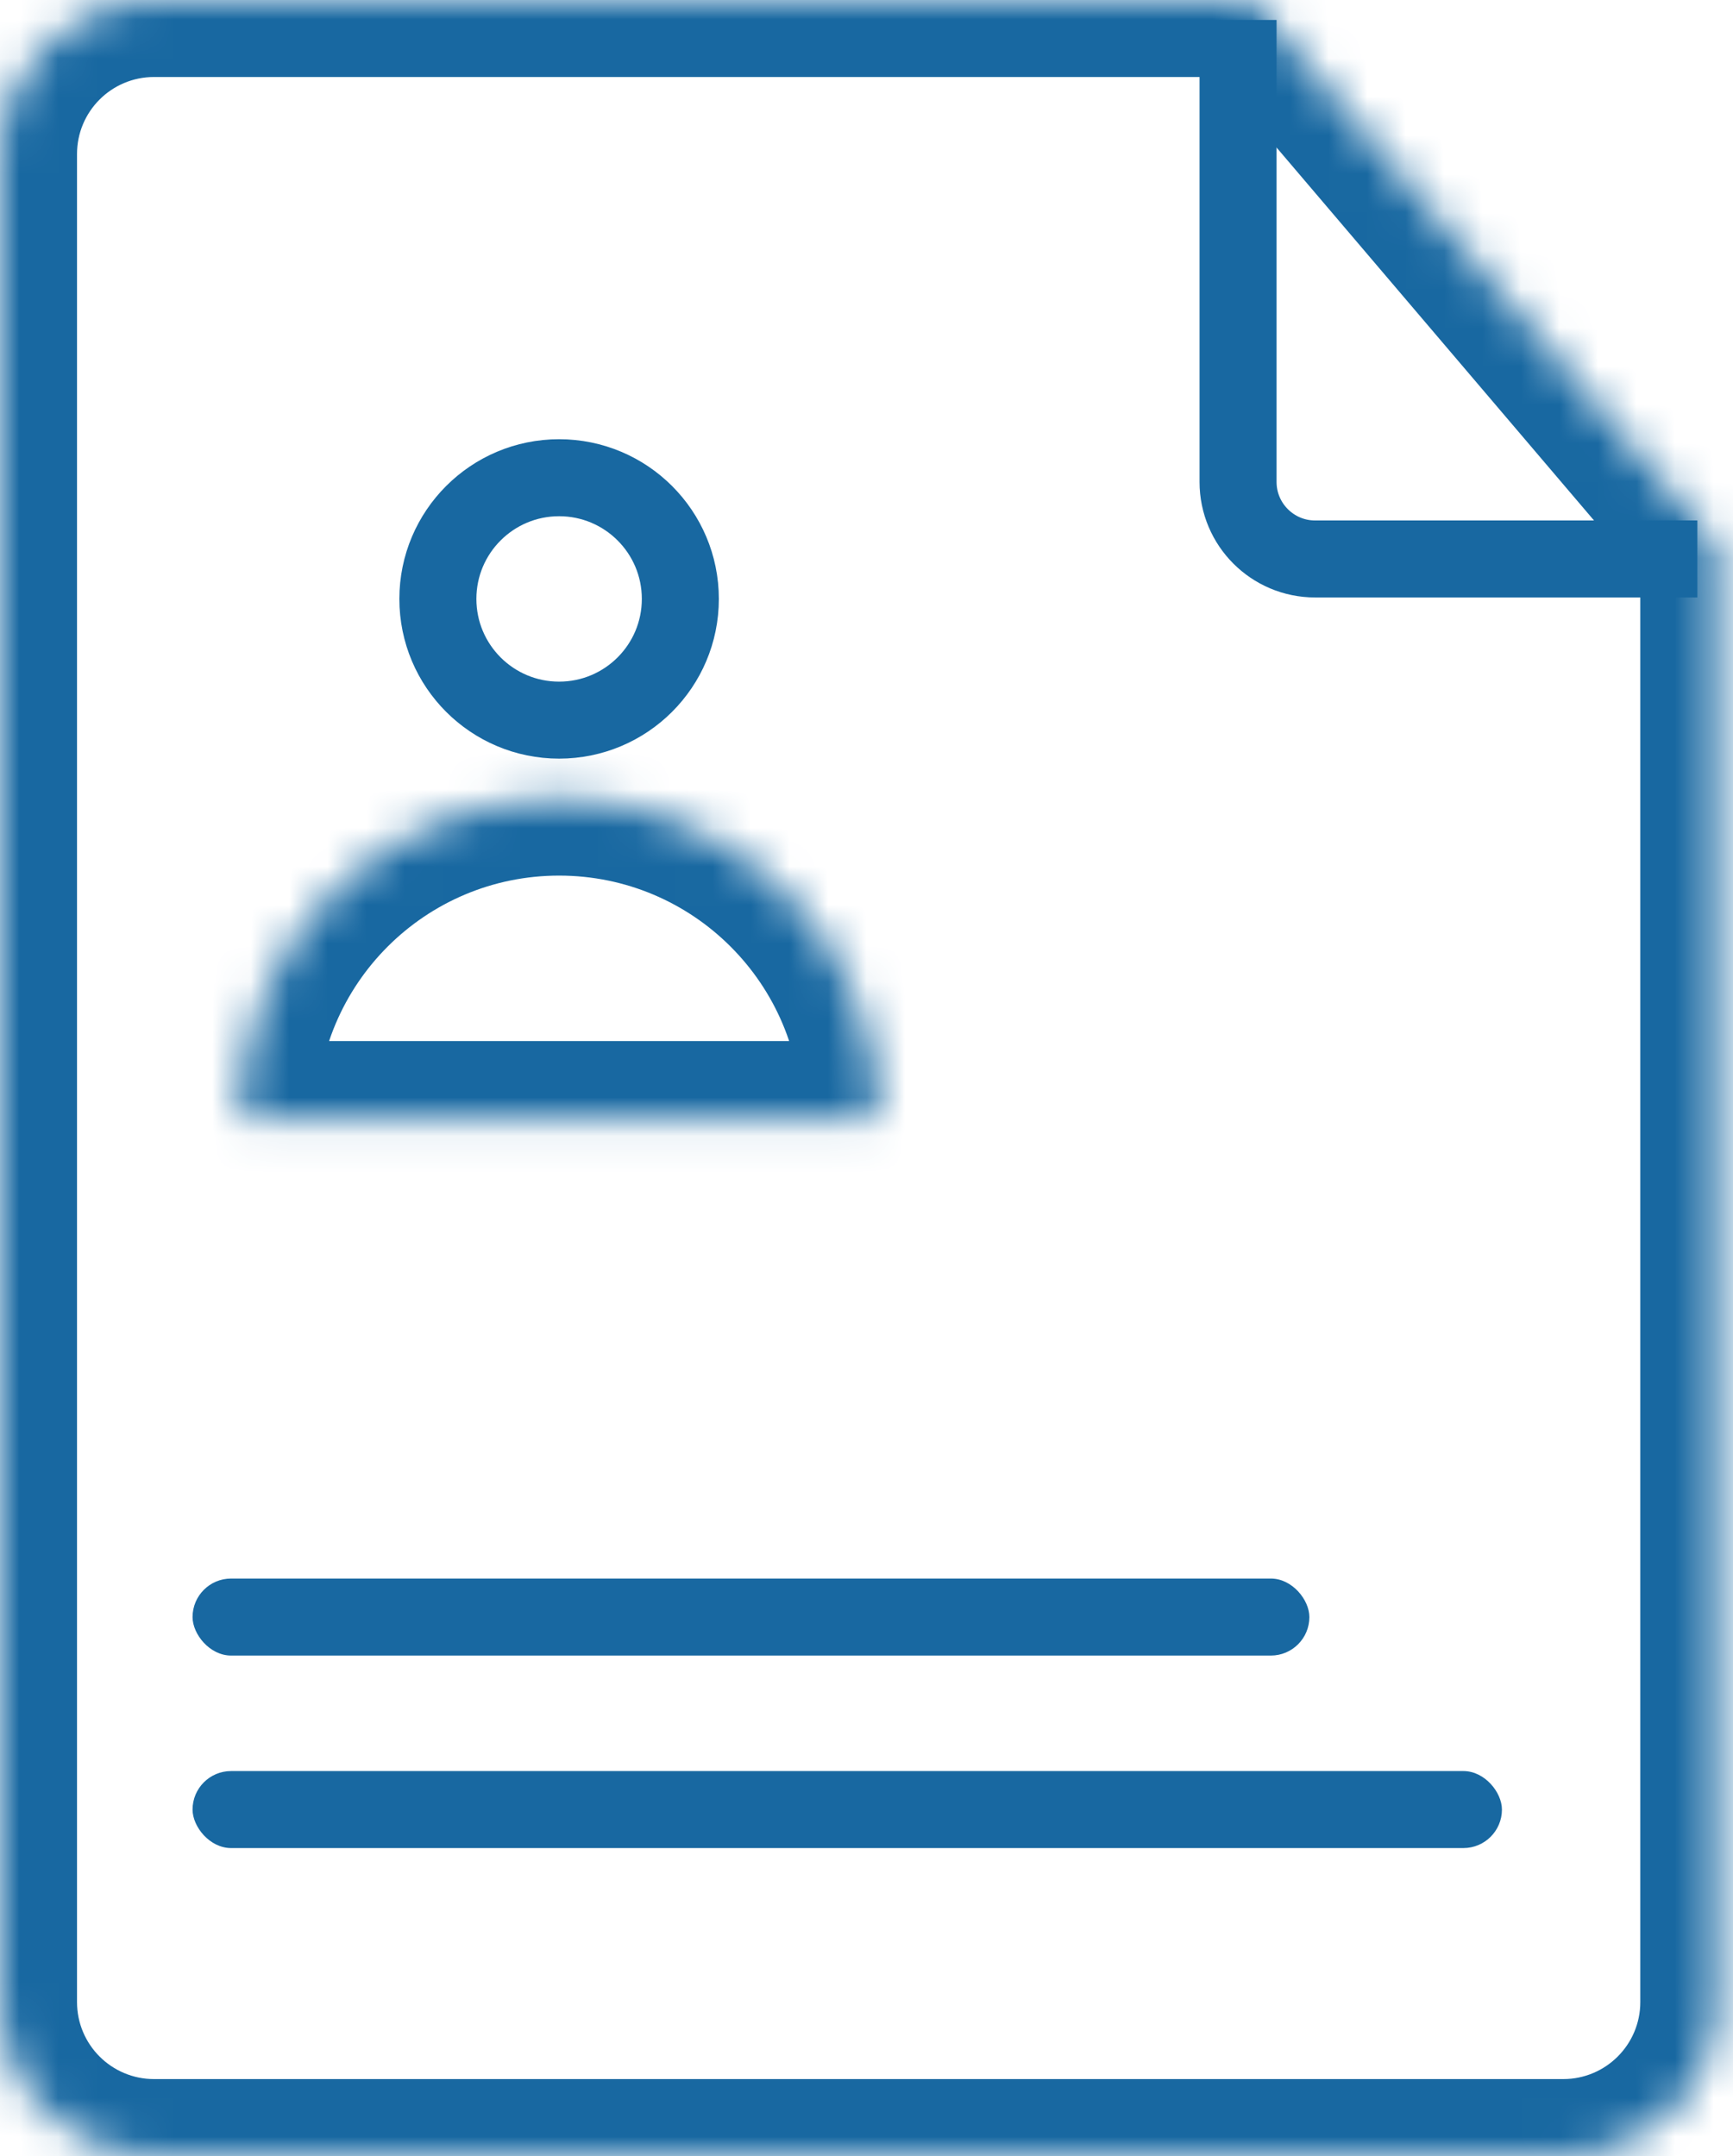 <svg width="45" height="56" viewBox="0 0 45 56" fill="none" xmlns="http://www.w3.org/2000/svg">
<mask id="path-1-inside-1_8152_7724" fill="white">
<path fill-rule="evenodd" clip-rule="evenodd" d="M44.593 14.193L32.513 0H4C1.791 0 0 1.791 0 4V52C0 54.209 1.791 56 4 56H40.593C42.802 56 44.593 54.209 44.593 52V14.193Z"/>
</mask>
<path d="M44.593 14.193H46.593V13.457L46.116 12.897L44.593 14.193ZM32.513 0L34.036 -1.296L33.438 -2H32.513V0ZM46.116 12.897L34.036 -1.296L30.99 1.296L43.069 15.49L46.116 12.897ZM4 2H32.513V-2H4V2ZM2 4C2 2.895 2.895 2 4 2V-2C0.686 -2 -2 0.686 -2 4H2ZM2 52V4H-2V52H2ZM4 54C2.895 54 2 53.105 2 52H-2C-2 55.314 0.686 58 4 58V54ZM40.593 54H4V58H40.593V54ZM42.593 52C42.593 53.105 41.697 54 40.593 54V58C43.906 58 46.593 55.314 46.593 52H42.593ZM42.593 14.193V52H46.593V14.193H42.593Z" fill="#1868A1" mask="url(#path-1-inside-1_8152_7724)"/>
<path d="M32.148 0.518V12.518C32.148 13.622 33.044 14.518 34.148 14.518H44.074" stroke="#1868A1" stroke-width="2"/>
<rect x="5" y="41" width="29" height="2" rx="1" fill="#1868A1"/>
<rect x="5" y="46" width="34" height="2" rx="1" fill="#1868A1"/>
<circle cx="14.518" cy="15.556" r="3.148" stroke="#1868A1" stroke-width="2"/>
<mask id="path-7-inside-2_8152_7724" fill="white">
<path fill-rule="evenodd" clip-rule="evenodd" d="M22.815 29.039C22.815 29.039 22.815 29.039 22.815 29.038C22.815 24.457 19.1 20.742 14.518 20.742C9.937 20.742 6.222 24.457 6.222 29.038C6.222 29.039 6.222 29.039 6.222 29.039H22.815Z"/>
</mask>
<path d="M22.815 29.039V31.039H24.815V29.039H22.815ZM6.222 29.039H4.222V31.039H6.222V29.039ZM20.815 29.038V29.038C20.815 29.038 20.815 29.038 20.815 29.038C20.815 29.038 20.815 29.038 20.815 29.038C20.815 29.038 20.815 29.038 20.815 29.038V29.038V29.038V29.038C20.815 29.038 20.815 29.038 20.815 29.038C20.815 29.038 20.815 29.038 20.815 29.038C20.815 29.038 20.815 29.038 20.815 29.038V29.038V29.038C20.815 29.038 20.815 29.038 20.815 29.038C20.815 29.038 20.815 29.038 20.815 29.038C20.815 29.038 20.815 29.038 20.815 29.038V29.038V29.038C20.815 29.038 20.815 29.038 20.815 29.038C20.815 29.038 20.815 29.038 20.815 29.038C20.815 29.038 20.815 29.038 20.815 29.038C20.815 29.038 20.815 29.038 20.815 29.038V29.038V29.038C20.815 29.038 20.815 29.038 20.815 29.038C20.815 29.038 20.815 29.038 20.815 29.038C20.815 29.038 20.815 29.038 20.815 29.038V29.038V29.038C20.815 29.038 20.815 29.038 20.815 29.038C20.815 29.038 20.815 29.038 20.815 29.038C20.815 29.038 20.815 29.038 20.815 29.038C20.815 29.038 20.815 29.038 20.815 29.038V29.038V29.038C20.815 29.038 20.815 29.038 20.815 29.038C20.815 29.038 20.815 29.038 20.815 29.038C20.815 29.038 20.815 29.038 20.815 29.038V29.038V29.038C20.815 29.038 20.815 29.038 20.815 29.038C20.815 29.038 20.815 29.038 20.815 29.038C20.815 29.038 20.815 29.038 20.815 29.038V29.038V29.038V29.038C20.815 29.038 20.815 29.038 20.815 29.038C20.815 29.038 20.815 29.038 20.815 29.038C20.815 29.038 20.815 29.038 20.815 29.038V29.038V29.038C20.815 29.038 20.815 29.038 20.815 29.038C20.815 29.038 20.815 29.038 20.815 29.038C20.815 29.038 20.815 29.038 20.815 29.038V29.038V29.038C20.815 29.038 20.815 29.038 20.815 29.038C20.815 29.038 20.815 29.038 20.815 29.038C20.815 29.038 20.815 29.038 20.815 29.038C20.815 29.038 20.815 29.038 20.815 29.039V29.039V29.039C20.815 29.039 20.815 29.039 20.815 29.039C20.815 29.039 20.815 29.039 20.815 29.039C20.815 29.039 20.815 29.039 20.815 29.039V29.039V29.039C20.815 29.039 20.815 29.039 20.815 29.039C20.815 29.039 20.815 29.039 20.815 29.039C20.815 29.039 20.815 29.039 20.815 29.039V29.039V29.039V29.039C20.815 29.039 20.815 29.039 20.815 29.039C20.815 29.039 20.815 29.039 20.815 29.039C20.815 29.039 20.815 29.039 20.815 29.039V29.039V29.039C20.815 29.039 20.815 29.039 20.815 29.039C20.815 29.039 20.815 29.039 20.815 29.039C20.815 29.039 20.815 29.039 20.815 29.039V29.039V29.039C20.815 29.039 20.815 29.039 20.815 29.039C20.815 29.039 20.815 29.039 20.815 29.039C20.815 29.039 20.815 29.039 20.815 29.039C20.815 29.039 20.815 29.039 20.815 29.039V29.039V29.039C20.815 29.039 20.815 29.039 20.815 29.039C20.815 29.039 20.815 29.039 20.815 29.039C20.815 29.039 20.815 29.039 20.815 29.039V29.039V29.039C20.815 29.039 20.815 29.039 20.815 29.039C20.815 29.039 20.815 29.039 20.815 29.039C20.815 29.039 20.815 29.039 20.815 29.039V29.039V29.039V29.039C20.815 29.039 20.815 29.039 20.815 29.039C20.815 29.039 20.815 29.039 20.815 29.039C20.815 29.039 20.815 29.039 20.815 29.039V29.039V29.039C20.815 29.039 20.815 29.039 20.815 29.039C20.815 29.039 20.815 29.039 20.815 29.039C20.815 29.039 20.815 29.039 20.815 29.039V29.039V29.039C20.815 29.039 20.815 29.039 20.815 29.039C20.815 29.039 20.815 29.039 20.815 29.039C20.815 29.039 20.815 29.039 20.815 29.039C20.815 29.039 20.815 29.039 20.815 29.039V29.039V29.039C20.815 29.039 20.815 29.039 20.815 29.039C20.815 29.039 20.815 29.039 20.815 29.039C20.815 29.039 20.815 29.039 20.815 29.039V29.039V29.039C20.815 29.039 20.815 29.039 20.815 29.039C20.815 29.039 20.815 29.039 20.815 29.039C20.815 29.039 20.815 29.039 20.815 29.039V29.039V29.039V29.039C20.815 29.039 20.815 29.039 20.815 29.039C20.815 29.039 20.815 29.039 20.815 29.039C20.815 29.039 20.815 29.039 20.815 29.039V29.039V29.039C20.815 29.039 20.815 29.039 20.815 29.039C20.815 29.039 20.815 29.039 20.815 29.039C20.815 29.039 20.815 29.039 20.815 29.039V29.039V29.039C20.815 29.039 20.815 29.039 20.815 29.039C20.815 29.039 20.815 29.039 20.815 29.039C20.815 29.039 20.815 29.039 20.815 29.039C20.815 29.039 20.815 29.039 20.815 29.039V29.039V29.039C20.815 29.039 20.815 29.039 20.815 29.039C20.815 29.039 20.815 29.039 20.815 29.039C20.815 29.039 20.815 29.039 20.815 29.039V29.039V29.039C20.815 29.039 20.815 29.039 20.815 29.039C20.815 29.039 20.815 29.039 20.815 29.039C20.815 29.039 20.815 29.039 20.815 29.039V29.039V29.039C20.815 29.039 20.815 29.039 20.815 29.039C20.815 29.039 20.815 29.039 20.815 29.039C20.815 29.039 20.815 29.039 20.815 29.039C20.815 29.039 20.815 29.039 20.815 29.039V29.039V29.039C20.815 29.039 20.815 29.039 20.815 29.039C20.815 29.039 20.815 29.039 20.815 29.039C20.815 29.039 20.815 29.039 20.815 29.039V29.039V29.039C20.815 29.039 20.815 29.039 20.815 29.039C20.815 29.039 20.815 29.039 20.815 29.039C20.815 29.039 20.815 29.039 20.815 29.039V29.039V29.039V29.039C20.815 29.039 20.815 29.039 20.815 29.039C20.815 29.039 20.815 29.039 20.815 29.039C20.815 29.039 20.815 29.039 20.815 29.039V29.039V29.039C20.815 29.039 20.815 29.039 20.815 29.039C20.815 29.039 20.815 29.039 20.815 29.039C20.815 29.039 20.815 29.039 20.815 29.039V29.039V29.039C20.815 29.039 20.815 29.039 20.815 29.039C20.815 29.039 20.815 29.039 20.815 29.039C20.815 29.039 20.815 29.039 20.815 29.039C20.815 29.039 20.815 29.039 20.815 29.039V29.039V29.039C20.815 29.039 20.815 29.039 20.815 29.039C20.815 29.039 20.815 29.039 20.815 29.039C20.815 29.039 20.815 29.039 20.815 29.039V29.039V29.039C20.815 29.039 20.815 29.039 20.815 29.039C20.815 29.039 20.815 29.039 20.815 29.039C20.815 29.039 20.815 29.039 20.815 29.039V29.039V29.039C20.815 29.039 20.815 29.039 20.815 29.039C20.815 29.039 20.815 29.039 20.815 29.039C20.815 29.039 20.815 29.039 20.815 29.039C20.815 29.039 20.815 29.039 20.815 29.039V29.039V29.039C20.815 29.039 20.815 29.039 20.815 29.039C20.815 29.039 20.815 29.039 20.815 29.039C20.815 29.039 20.815 29.039 20.815 29.039V29.039V29.039C20.815 29.039 20.815 29.039 20.815 29.039C20.815 29.039 20.815 29.039 20.815 29.039C20.815 29.039 20.815 29.039 20.815 29.039V29.039V29.039C20.815 29.039 20.815 29.039 20.815 29.039C20.815 29.039 20.815 29.039 20.815 29.039C20.815 29.039 20.815 29.039 20.815 29.039C20.815 29.039 20.815 29.039 20.815 29.039V29.039V29.039C20.815 29.039 20.815 29.039 20.815 29.039C20.815 29.039 20.815 29.039 20.815 29.039C20.815 29.039 20.815 29.039 20.815 29.039V29.039V29.039C20.815 29.039 20.815 29.039 20.815 29.039C20.815 29.039 20.815 29.039 20.815 29.039C20.815 29.039 20.815 29.039 20.815 29.039V29.039V29.039V29.039C20.815 29.039 20.815 29.039 20.815 29.039C20.815 29.039 20.815 29.039 20.815 29.039C20.815 29.039 20.815 29.039 20.815 29.039V29.039V29.039C20.815 29.039 20.815 29.039 20.815 29.039C20.815 29.039 20.815 29.039 20.815 29.039C20.815 29.039 20.815 29.039 20.815 29.039V29.039V29.039C20.815 29.039 20.815 29.039 20.815 29.039C20.815 29.039 20.815 29.039 20.815 29.039C20.815 29.039 20.815 29.039 20.815 29.039C20.815 29.039 20.815 29.039 20.815 29.039V29.039V29.039C20.815 29.039 20.815 29.039 20.815 29.039C20.815 29.039 20.815 29.039 20.815 29.039C20.815 29.039 20.815 29.039 20.815 29.039V29.039V29.039C20.815 29.039 20.815 29.039 20.815 29.039C20.815 29.039 20.815 29.039 20.815 29.039C20.815 29.039 20.815 29.039 20.815 29.039V29.039V29.039C20.815 29.039 20.815 29.039 20.815 29.039C20.815 29.039 20.815 29.039 20.815 29.039C20.815 29.039 20.815 29.039 20.815 29.039C20.815 29.039 20.815 29.039 20.815 29.039V29.039V29.039C20.815 29.039 20.815 29.039 20.815 29.039C20.815 29.039 20.815 29.039 20.815 29.039C20.815 29.039 20.815 29.039 20.815 29.039V29.039V29.039C20.815 29.039 20.815 29.039 20.815 29.039C20.815 29.039 20.815 29.039 20.815 29.039C20.815 29.039 20.815 29.039 20.815 29.039V29.039V29.039C20.815 29.039 20.815 29.039 20.815 29.039C20.815 29.039 20.815 29.039 20.815 29.039C20.815 29.039 20.815 29.039 20.815 29.039C20.815 29.039 20.815 29.039 20.815 29.039V29.039V29.039C20.815 29.039 20.815 29.039 20.815 29.039C20.815 29.039 20.815 29.039 20.815 29.039C20.815 29.039 20.815 29.039 20.815 29.039V29.039V29.039C20.815 29.039 20.815 29.039 20.815 29.039C20.815 29.039 20.815 29.039 20.815 29.039C20.815 29.039 20.815 29.039 20.815 29.039V29.039V29.039V29.039C20.815 29.039 20.815 29.039 20.815 29.039C20.815 29.039 20.815 29.039 20.815 29.039C20.815 29.039 20.815 29.039 20.815 29.039V29.039V29.039C20.815 29.039 20.815 29.039 20.815 29.039C20.815 29.039 20.815 29.039 20.815 29.039C20.815 29.039 20.815 29.039 20.815 29.039V29.039V29.039C20.815 29.039 20.815 29.039 20.815 29.039C20.815 29.039 20.815 29.039 20.815 29.039C20.815 29.039 20.815 29.039 20.815 29.039C20.815 29.039 20.815 29.039 20.815 29.039V29.039V29.039C20.815 29.039 20.815 29.039 20.815 29.039C20.815 29.039 20.815 29.039 20.815 29.039C20.815 29.039 20.815 29.039 20.815 29.039V29.039V29.039C20.815 29.039 20.815 29.039 20.815 29.039C20.815 29.039 20.815 29.039 20.815 29.039C20.815 29.039 20.815 29.039 20.815 29.039V29.039V29.039C20.815 29.039 20.815 29.039 20.815 29.039C20.815 29.039 20.815 29.039 20.815 29.039C20.815 29.039 20.815 29.039 20.815 29.039C20.815 29.039 20.815 29.039 20.815 29.039V29.039V29.039C20.815 29.039 20.815 29.039 20.815 29.039C20.815 29.039 20.815 29.039 20.815 29.039C20.815 29.039 20.815 29.039 20.815 29.039V29.039V29.039C20.815 29.039 20.815 29.039 20.815 29.039C20.815 29.039 20.815 29.039 20.815 29.039C20.815 29.039 20.815 29.039 20.815 29.039V29.039V29.039C20.815 29.039 20.815 29.039 20.815 29.039C20.815 29.039 20.815 29.039 20.815 29.039C20.815 29.039 20.815 29.039 20.815 29.039C20.815 29.039 20.815 29.039 20.815 29.039V29.039V29.039C20.815 29.039 20.815 29.039 20.815 29.039C20.815 29.039 20.815 29.039 20.815 29.039C20.815 29.039 20.815 29.039 20.815 29.039V29.039V29.039C20.815 29.039 20.815 29.039 20.815 29.039C20.815 29.039 20.815 29.039 20.815 29.039C20.815 29.039 20.815 29.039 20.815 29.039V29.039V29.039V29.039C20.815 29.039 20.815 29.039 20.815 29.039C20.815 29.039 20.815 29.039 20.815 29.039C20.815 29.039 20.815 29.039 20.815 29.039V29.039V29.039C20.815 29.039 20.815 29.039 20.815 29.039C20.815 29.039 20.815 29.039 20.815 29.039C20.815 29.039 20.815 29.039 20.815 29.039V29.039V29.039C20.815 29.039 20.815 29.039 20.815 29.039C20.815 29.039 20.815 29.039 20.815 29.039C20.815 29.039 20.815 29.039 20.815 29.039C20.815 29.039 20.815 29.039 20.815 29.039V29.039V29.039C20.815 29.039 20.815 29.039 20.815 29.039C20.815 29.039 20.815 29.039 20.815 29.039C20.815 29.039 20.815 29.039 20.815 29.039V29.039V29.039C20.815 29.039 20.815 29.039 20.815 29.039C20.815 29.039 20.815 29.039 20.815 29.039C20.815 29.039 20.815 29.039 20.815 29.039V29.039V29.039C20.815 29.039 20.815 29.039 20.815 29.039C20.815 29.039 20.815 29.039 20.815 29.039C20.815 29.039 20.815 29.039 20.815 29.039C20.815 29.039 20.815 29.039 20.815 29.039V29.039V29.039C20.815 29.039 20.815 29.039 20.815 29.039C20.815 29.039 20.815 29.039 20.815 29.039C20.815 29.039 20.815 29.039 20.815 29.039V29.039V29.039C20.815 29.039 20.815 29.039 20.815 29.039C20.815 29.039 20.815 29.039 20.815 29.039C20.815 29.039 20.815 29.039 20.815 29.039V29.039V29.039V29.039C20.815 29.039 20.815 29.039 20.815 29.039C20.815 29.039 20.815 29.039 20.815 29.039C20.815 29.039 20.815 29.039 20.815 29.039V29.039V29.039C20.815 29.039 20.815 29.039 20.815 29.039C20.815 29.039 20.815 29.039 20.815 29.039C20.815 29.039 20.815 29.039 20.815 29.039V29.039V29.039C20.815 29.039 20.815 29.039 20.815 29.039C20.815 29.039 20.815 29.039 20.815 29.039C20.815 29.039 20.815 29.039 20.815 29.039C20.815 29.039 20.815 29.039 20.815 29.039V29.039V29.039C20.815 29.039 20.815 29.039 20.815 29.039C20.815 29.039 20.815 29.039 20.815 29.039C20.815 29.039 20.815 29.039 20.815 29.039V29.039V29.039C20.815 29.039 20.815 29.039 20.815 29.039C20.815 29.039 20.815 29.039 20.815 29.039C20.815 29.039 20.815 29.039 20.815 29.039V29.039V29.039V29.039C20.815 29.039 20.815 29.039 20.815 29.039C20.815 29.039 20.815 29.039 20.815 29.039C20.815 29.039 20.815 29.039 20.815 29.039V29.039V29.039C20.815 29.039 20.815 29.039 20.815 29.039C20.815 29.039 20.815 29.039 20.815 29.039C20.815 29.039 20.815 29.039 20.815 29.039V29.039V29.039C20.815 29.039 20.815 29.039 20.815 29.039C20.815 29.039 20.815 29.039 20.815 29.039C20.815 29.039 20.815 29.039 20.815 29.039C20.815 29.039 20.815 29.039 20.815 29.039V29.039V29.039C20.815 29.039 20.815 29.039 20.815 29.039C20.815 29.039 20.815 29.039 20.815 29.039C20.815 29.039 20.815 29.039 20.815 29.039V29.039V29.039C20.815 29.039 20.815 29.039 20.815 29.039C20.815 29.039 20.815 29.039 20.815 29.039C20.815 29.039 20.815 29.039 20.815 29.039V29.039V29.039V29.039C20.815 29.039 20.815 29.039 20.815 29.039C20.815 29.039 20.815 29.039 20.815 29.039C20.815 29.039 20.815 29.039 20.815 29.039V29.039V29.039C20.815 29.039 20.815 29.039 20.815 29.039C20.815 29.039 20.815 29.039 20.815 29.039C20.815 29.039 20.815 29.039 20.815 29.039V29.039V29.039C20.815 29.039 20.815 29.039 20.815 29.039C20.815 29.039 20.815 29.039 20.815 29.039C20.815 29.039 20.815 29.039 20.815 29.039C20.815 29.039 20.815 29.039 20.815 29.039V29.039V29.039C20.815 29.039 20.815 29.039 20.815 29.039C20.815 29.039 20.815 29.039 20.815 29.039C20.815 29.039 20.815 29.039 20.815 29.039V29.039V29.039C20.815 29.039 20.815 29.039 20.815 29.039C20.815 29.039 20.815 29.039 20.815 29.039C20.815 29.039 20.815 29.039 20.815 29.039V29.039V29.039V29.039C20.815 29.039 20.815 29.039 20.815 29.039C20.815 29.039 20.815 29.039 20.815 29.039C20.815 29.039 20.815 29.039 20.815 29.039V29.039V29.039C20.815 29.039 20.815 29.039 20.815 29.039C20.815 29.039 20.815 29.039 20.815 29.039C20.815 29.039 20.815 29.039 20.815 29.039V29.039V29.039C20.815 29.039 20.815 29.039 20.815 29.039C20.815 29.039 20.815 29.039 20.815 29.039C20.815 29.039 20.815 29.039 20.815 29.039C20.815 29.039 20.815 29.039 20.815 29.039V29.039V29.039C20.815 29.039 20.815 29.039 20.815 29.039C20.815 29.039 20.815 29.039 20.815 29.039C20.815 29.039 20.815 29.039 20.815 29.039V29.039V29.039C20.815 29.039 20.815 29.039 20.815 29.039C20.815 29.039 20.815 29.039 20.815 29.039C20.815 29.039 20.815 29.039 20.815 29.039C20.815 29.039 20.815 29.039 20.815 29.039V29.039V29.039C20.815 29.039 20.815 29.039 20.815 29.039C20.815 29.039 20.815 29.039 20.815 29.039C20.815 29.039 20.815 29.039 20.815 29.039V29.039V29.039C20.815 29.039 20.815 29.039 20.815 29.039C20.815 29.039 20.815 29.039 20.815 29.039C20.815 29.039 20.815 29.039 20.815 29.039V29.039V29.039V29.039C20.815 29.039 20.815 29.039 20.815 29.039C20.815 29.039 20.815 29.039 20.815 29.039C20.815 29.039 20.815 29.039 20.815 29.039V29.039H24.815V29.039C24.815 29.039 24.815 29.039 24.815 29.039C24.815 29.039 24.815 29.039 24.815 29.039C24.815 29.039 24.815 29.039 24.815 29.039V29.039V29.039V29.039C24.815 29.039 24.815 29.039 24.815 29.039C24.815 29.039 24.815 29.039 24.815 29.039C24.815 29.039 24.815 29.039 24.815 29.039V29.039V29.039C24.815 29.039 24.815 29.039 24.815 29.039C24.815 29.039 24.815 29.039 24.815 29.039C24.815 29.039 24.815 29.039 24.815 29.039V29.039V29.039C24.815 29.039 24.815 29.039 24.815 29.039C24.815 29.039 24.815 29.039 24.815 29.039C24.815 29.039 24.815 29.039 24.815 29.039C24.815 29.039 24.815 29.039 24.815 29.039V29.039V29.039C24.815 29.039 24.815 29.039 24.815 29.039C24.815 29.039 24.815 29.039 24.815 29.039C24.815 29.039 24.815 29.039 24.815 29.039V29.039V29.039C24.815 29.039 24.815 29.039 24.815 29.039C24.815 29.039 24.815 29.039 24.815 29.039C24.815 29.039 24.815 29.039 24.815 29.039C24.815 29.039 24.815 29.039 24.815 29.039V29.039V29.039C24.815 29.039 24.815 29.039 24.815 29.039C24.815 29.039 24.815 29.039 24.815 29.039C24.815 29.039 24.815 29.039 24.815 29.039V29.039V29.039C24.815 29.039 24.815 29.039 24.815 29.039C24.815 29.039 24.815 29.039 24.815 29.039C24.815 29.039 24.815 29.039 24.815 29.039V29.039V29.039V29.039C24.815 29.039 24.815 29.039 24.815 29.039C24.815 29.039 24.815 29.039 24.815 29.039C24.815 29.039 24.815 29.039 24.815 29.039V29.039V29.039C24.815 29.039 24.815 29.039 24.815 29.039C24.815 29.039 24.815 29.039 24.815 29.039C24.815 29.039 24.815 29.039 24.815 29.039V29.039V29.039C24.815 29.039 24.815 29.039 24.815 29.039C24.815 29.039 24.815 29.039 24.815 29.039C24.815 29.039 24.815 29.039 24.815 29.039C24.815 29.039 24.815 29.039 24.815 29.039V29.039V29.039C24.815 29.039 24.815 29.039 24.815 29.039C24.815 29.039 24.815 29.039 24.815 29.039C24.815 29.039 24.815 29.039 24.815 29.039V29.039V29.039C24.815 29.039 24.815 29.039 24.815 29.039C24.815 29.039 24.815 29.039 24.815 29.039C24.815 29.039 24.815 29.039 24.815 29.039V29.039V29.039V29.039C24.815 29.039 24.815 29.039 24.815 29.039C24.815 29.039 24.815 29.039 24.815 29.039C24.815 29.039 24.815 29.039 24.815 29.039V29.039V29.039C24.815 29.039 24.815 29.039 24.815 29.039C24.815 29.039 24.815 29.039 24.815 29.039C24.815 29.039 24.815 29.039 24.815 29.039V29.039V29.039C24.815 29.039 24.815 29.039 24.815 29.039C24.815 29.039 24.815 29.039 24.815 29.039C24.815 29.039 24.815 29.039 24.815 29.039C24.815 29.039 24.815 29.039 24.815 29.039V29.039V29.039C24.815 29.039 24.815 29.039 24.815 29.039C24.815 29.039 24.815 29.039 24.815 29.039C24.815 29.039 24.815 29.039 24.815 29.039V29.039V29.039C24.815 29.039 24.815 29.039 24.815 29.039C24.815 29.039 24.815 29.039 24.815 29.039C24.815 29.039 24.815 29.039 24.815 29.039V29.039V29.039V29.039C24.815 29.039 24.815 29.039 24.815 29.039C24.815 29.039 24.815 29.039 24.815 29.039C24.815 29.039 24.815 29.039 24.815 29.039V29.039V29.039C24.815 29.039 24.815 29.039 24.815 29.039C24.815 29.039 24.815 29.039 24.815 29.039C24.815 29.039 24.815 29.039 24.815 29.039V29.039V29.039C24.815 29.039 24.815 29.039 24.815 29.039C24.815 29.039 24.815 29.039 24.815 29.039C24.815 29.039 24.815 29.039 24.815 29.039C24.815 29.039 24.815 29.039 24.815 29.039V29.039V29.039C24.815 29.039 24.815 29.039 24.815 29.039C24.815 29.039 24.815 29.039 24.815 29.039C24.815 29.039 24.815 29.039 24.815 29.039V29.039V29.039C24.815 29.039 24.815 29.039 24.815 29.039C24.815 29.039 24.815 29.039 24.815 29.039C24.815 29.039 24.815 29.039 24.815 29.039V29.039V29.039V29.039C24.815 29.039 24.815 29.039 24.815 29.039C24.815 29.039 24.815 29.039 24.815 29.039C24.815 29.039 24.815 29.039 24.815 29.039V29.039V29.039C24.815 29.039 24.815 29.039 24.815 29.039C24.815 29.039 24.815 29.039 24.815 29.039C24.815 29.039 24.815 29.039 24.815 29.039V29.039V29.039C24.815 29.039 24.815 29.039 24.815 29.039C24.815 29.039 24.815 29.039 24.815 29.039C24.815 29.039 24.815 29.039 24.815 29.039C24.815 29.039 24.815 29.039 24.815 29.039V29.039V29.039C24.815 29.039 24.815 29.039 24.815 29.039C24.815 29.039 24.815 29.039 24.815 29.039C24.815 29.039 24.815 29.039 24.815 29.039V29.039V29.039C24.815 29.039 24.815 29.039 24.815 29.039C24.815 29.039 24.815 29.039 24.815 29.039C24.815 29.039 24.815 29.039 24.815 29.039V29.039V29.039C24.815 29.039 24.815 29.039 24.815 29.039C24.815 29.039 24.815 29.039 24.815 29.039C24.815 29.039 24.815 29.039 24.815 29.039C24.815 29.039 24.815 29.039 24.815 29.039V29.039V29.039C24.815 29.039 24.815 29.039 24.815 29.039C24.815 29.039 24.815 29.039 24.815 29.039C24.815 29.039 24.815 29.039 24.815 29.039V29.039V29.039C24.815 29.039 24.815 29.039 24.815 29.039C24.815 29.039 24.815 29.039 24.815 29.039C24.815 29.039 24.815 29.039 24.815 29.039V29.039V29.039V29.039C24.815 29.039 24.815 29.039 24.815 29.039C24.815 29.039 24.815 29.039 24.815 29.039C24.815 29.039 24.815 29.039 24.815 29.039V29.039V29.039C24.815 29.039 24.815 29.039 24.815 29.039C24.815 29.039 24.815 29.039 24.815 29.039C24.815 29.039 24.815 29.039 24.815 29.039V29.039V29.039C24.815 29.039 24.815 29.039 24.815 29.039C24.815 29.039 24.815 29.039 24.815 29.039C24.815 29.039 24.815 29.039 24.815 29.039C24.815 29.039 24.815 29.039 24.815 29.039V29.039V29.039C24.815 29.039 24.815 29.039 24.815 29.039C24.815 29.039 24.815 29.039 24.815 29.039C24.815 29.039 24.815 29.039 24.815 29.039V29.039V29.039C24.815 29.039 24.815 29.039 24.815 29.039C24.815 29.039 24.815 29.039 24.815 29.039C24.815 29.039 24.815 29.039 24.815 29.039V29.039V29.039C24.815 29.039 24.815 29.039 24.815 29.039C24.815 29.039 24.815 29.039 24.815 29.039C24.815 29.039 24.815 29.039 24.815 29.039C24.815 29.039 24.815 29.039 24.815 29.039V29.039V29.039C24.815 29.039 24.815 29.039 24.815 29.039C24.815 29.039 24.815 29.039 24.815 29.039C24.815 29.039 24.815 29.039 24.815 29.039V29.039V29.039C24.815 29.039 24.815 29.039 24.815 29.039C24.815 29.039 24.815 29.039 24.815 29.039C24.815 29.039 24.815 29.039 24.815 29.039V29.039V29.039C24.815 29.039 24.815 29.039 24.815 29.039C24.815 29.039 24.815 29.039 24.815 29.039C24.815 29.039 24.815 29.039 24.815 29.039C24.815 29.039 24.815 29.039 24.815 29.039V29.039V29.039C24.815 29.039 24.815 29.039 24.815 29.039C24.815 29.039 24.815 29.039 24.815 29.039C24.815 29.039 24.815 29.039 24.815 29.039V29.039V29.039C24.815 29.039 24.815 29.039 24.815 29.039C24.815 29.039 24.815 29.039 24.815 29.039C24.815 29.039 24.815 29.039 24.815 29.039V29.039V29.039V29.039C24.815 29.039 24.815 29.039 24.815 29.039C24.815 29.039 24.815 29.039 24.815 29.039C24.815 29.039 24.815 29.039 24.815 29.039V29.039V29.039C24.815 29.039 24.815 29.039 24.815 29.039C24.815 29.039 24.815 29.039 24.815 29.039C24.815 29.039 24.815 29.039 24.815 29.039V29.039V29.039C24.815 29.039 24.815 29.039 24.815 29.039C24.815 29.039 24.815 29.039 24.815 29.039C24.815 29.039 24.815 29.039 24.815 29.039C24.815 29.039 24.815 29.039 24.815 29.039V29.039V29.039C24.815 29.039 24.815 29.039 24.815 29.039C24.815 29.039 24.815 29.039 24.815 29.039C24.815 29.039 24.815 29.039 24.815 29.039V29.039V29.039C24.815 29.039 24.815 29.039 24.815 29.039C24.815 29.039 24.815 29.039 24.815 29.039C24.815 29.039 24.815 29.039 24.815 29.039V29.039V29.039C24.815 29.039 24.815 29.039 24.815 29.039C24.815 29.039 24.815 29.039 24.815 29.039C24.815 29.039 24.815 29.039 24.815 29.039C24.815 29.039 24.815 29.039 24.815 29.039V29.039V29.039C24.815 29.039 24.815 29.039 24.815 29.039C24.815 29.039 24.815 29.039 24.815 29.039C24.815 29.039 24.815 29.039 24.815 29.039V29.039V29.039C24.815 29.039 24.815 29.039 24.815 29.039C24.815 29.039 24.815 29.039 24.815 29.039C24.815 29.039 24.815 29.039 24.815 29.039V29.039V29.039C24.815 29.039 24.815 29.039 24.815 29.039C24.815 29.039 24.815 29.039 24.815 29.039C24.815 29.039 24.815 29.039 24.815 29.039C24.815 29.039 24.815 29.039 24.815 29.039V29.039V29.039C24.815 29.039 24.815 29.039 24.815 29.039C24.815 29.039 24.815 29.039 24.815 29.039C24.815 29.039 24.815 29.039 24.815 29.039V29.039V29.039C24.815 29.039 24.815 29.039 24.815 29.039C24.815 29.039 24.815 29.039 24.815 29.039C24.815 29.039 24.815 29.039 24.815 29.039V29.039V29.039V29.039C24.815 29.039 24.815 29.039 24.815 29.039C24.815 29.039 24.815 29.039 24.815 29.039C24.815 29.039 24.815 29.039 24.815 29.039V29.039V29.039C24.815 29.039 24.815 29.039 24.815 29.039C24.815 29.039 24.815 29.039 24.815 29.039C24.815 29.039 24.815 29.039 24.815 29.039V29.039V29.039C24.815 29.039 24.815 29.039 24.815 29.039C24.815 29.039 24.815 29.039 24.815 29.039C24.815 29.039 24.815 29.039 24.815 29.039C24.815 29.039 24.815 29.039 24.815 29.039V29.039V29.039C24.815 29.039 24.815 29.039 24.815 29.039C24.815 29.039 24.815 29.039 24.815 29.039C24.815 29.039 24.815 29.039 24.815 29.039V29.039V29.039C24.815 29.039 24.815 29.039 24.815 29.039C24.815 29.039 24.815 29.039 24.815 29.039C24.815 29.039 24.815 29.039 24.815 29.039V29.039V29.039C24.815 29.039 24.815 29.039 24.815 29.039C24.815 29.039 24.815 29.039 24.815 29.039C24.815 29.039 24.815 29.039 24.815 29.039C24.815 29.039 24.815 29.039 24.815 29.039V29.039V29.039C24.815 29.039 24.815 29.039 24.815 29.039C24.815 29.039 24.815 29.039 24.815 29.039C24.815 29.039 24.815 29.039 24.815 29.039V29.039V29.039C24.815 29.039 24.815 29.039 24.815 29.039C24.815 29.039 24.815 29.039 24.815 29.039C24.815 29.039 24.815 29.039 24.815 29.039V29.039V29.039C24.815 29.039 24.815 29.039 24.815 29.039C24.815 29.039 24.815 29.039 24.815 29.039C24.815 29.039 24.815 29.039 24.815 29.039C24.815 29.039 24.815 29.039 24.815 29.039V29.039V29.039C24.815 29.039 24.815 29.039 24.815 29.039C24.815 29.039 24.815 29.039 24.815 29.039C24.815 29.039 24.815 29.039 24.815 29.039V29.039V29.039C24.815 29.039 24.815 29.039 24.815 29.039C24.815 29.039 24.815 29.039 24.815 29.039C24.815 29.039 24.815 29.039 24.815 29.039V29.039V29.039V29.039C24.815 29.039 24.815 29.039 24.815 29.039C24.815 29.039 24.815 29.039 24.815 29.039C24.815 29.039 24.815 29.039 24.815 29.039V29.039V29.039C24.815 29.039 24.815 29.039 24.815 29.039C24.815 29.039 24.815 29.039 24.815 29.039C24.815 29.039 24.815 29.039 24.815 29.039V29.039V29.039C24.815 29.039 24.815 29.039 24.815 29.039C24.815 29.039 24.815 29.039 24.815 29.039C24.815 29.039 24.815 29.039 24.815 29.039C24.815 29.039 24.815 29.039 24.815 29.039V29.039V29.039C24.815 29.039 24.815 29.039 24.815 29.039C24.815 29.039 24.815 29.039 24.815 29.039C24.815 29.039 24.815 29.039 24.815 29.039V29.039V29.039C24.815 29.039 24.815 29.039 24.815 29.039C24.815 29.039 24.815 29.039 24.815 29.039C24.815 29.039 24.815 29.039 24.815 29.039V29.039V29.039C24.815 29.039 24.815 29.039 24.815 29.039C24.815 29.039 24.815 29.039 24.815 29.039C24.815 29.039 24.815 29.039 24.815 29.039C24.815 29.039 24.815 29.039 24.815 29.039V29.039V29.039C24.815 29.039 24.815 29.039 24.815 29.039C24.815 29.039 24.815 29.039 24.815 29.039C24.815 29.039 24.815 29.039 24.815 29.039V29.039V29.039C24.815 29.039 24.815 29.039 24.815 29.039C24.815 29.039 24.815 29.039 24.815 29.039C24.815 29.039 24.815 29.039 24.815 29.039V29.039V29.039V29.039C24.815 29.039 24.815 29.039 24.815 29.039C24.815 29.039 24.815 29.039 24.815 29.039C24.815 29.039 24.815 29.039 24.815 29.039V29.039V29.039C24.815 29.039 24.815 29.039 24.815 29.039C24.815 29.039 24.815 29.039 24.815 29.039C24.815 29.039 24.815 29.039 24.815 29.039V29.039V29.039C24.815 29.039 24.815 29.039 24.815 29.039C24.815 29.039 24.815 29.039 24.815 29.039C24.815 29.039 24.815 29.039 24.815 29.039C24.815 29.039 24.815 29.039 24.815 29.039V29.039V29.039C24.815 29.039 24.815 29.039 24.815 29.039C24.815 29.039 24.815 29.039 24.815 29.039C24.815 29.039 24.815 29.039 24.815 29.039V29.039V29.039C24.815 29.039 24.815 29.039 24.815 29.039C24.815 29.039 24.815 29.039 24.815 29.039C24.815 29.039 24.815 29.039 24.815 29.039V29.039V29.039V29.039C24.815 29.039 24.815 29.039 24.815 29.039C24.815 29.039 24.815 29.039 24.815 29.039C24.815 29.039 24.815 29.039 24.815 29.039V29.039V29.039C24.815 29.039 24.815 29.039 24.815 29.039C24.815 29.039 24.815 29.039 24.815 29.039C24.815 29.039 24.815 29.039 24.815 29.039V29.039V29.039C24.815 29.039 24.815 29.039 24.815 29.039C24.815 29.039 24.815 29.039 24.815 29.039C24.815 29.039 24.815 29.039 24.815 29.039C24.815 29.039 24.815 29.039 24.815 29.039V29.039V29.039C24.815 29.039 24.815 29.039 24.815 29.039C24.815 29.039 24.815 29.039 24.815 29.039C24.815 29.039 24.815 29.039 24.815 29.039V29.039V29.039C24.815 29.039 24.815 29.039 24.815 29.039C24.815 29.039 24.815 29.039 24.815 29.039C24.815 29.039 24.815 29.039 24.815 29.039V29.039V29.039V29.039C24.815 29.039 24.815 29.039 24.815 29.039C24.815 29.039 24.815 29.039 24.815 29.039C24.815 29.039 24.815 29.039 24.815 29.039V29.039V29.039C24.815 29.039 24.815 29.039 24.815 29.039C24.815 29.039 24.815 29.039 24.815 29.039C24.815 29.039 24.815 29.039 24.815 29.039V29.039V29.039C24.815 29.038 24.815 29.038 24.815 29.038C24.815 29.038 24.815 29.038 24.815 29.038C24.815 29.038 24.815 29.038 24.815 29.038C24.815 29.038 24.815 29.038 24.815 29.038V29.038V29.038C24.815 29.038 24.815 29.038 24.815 29.038C24.815 29.038 24.815 29.038 24.815 29.038C24.815 29.038 24.815 29.038 24.815 29.038V29.038V29.038C24.815 29.038 24.815 29.038 24.815 29.038C24.815 29.038 24.815 29.038 24.815 29.038C24.815 29.038 24.815 29.038 24.815 29.038V29.038V29.038V29.038C24.815 29.038 24.815 29.038 24.815 29.038C24.815 29.038 24.815 29.038 24.815 29.038C24.815 29.038 24.815 29.038 24.815 29.038V29.038V29.038C24.815 29.038 24.815 29.038 24.815 29.038C24.815 29.038 24.815 29.038 24.815 29.038C24.815 29.038 24.815 29.038 24.815 29.038V29.038V29.038C24.815 29.038 24.815 29.038 24.815 29.038C24.815 29.038 24.815 29.038 24.815 29.038C24.815 29.038 24.815 29.038 24.815 29.038C24.815 29.038 24.815 29.038 24.815 29.038V29.038V29.038C24.815 29.038 24.815 29.038 24.815 29.038C24.815 29.038 24.815 29.038 24.815 29.038C24.815 29.038 24.815 29.038 24.815 29.038V29.038V29.038C24.815 29.038 24.815 29.038 24.815 29.038C24.815 29.038 24.815 29.038 24.815 29.038C24.815 29.038 24.815 29.038 24.815 29.038C24.815 29.038 24.815 29.038 24.815 29.038V29.038V29.038C24.815 29.038 24.815 29.038 24.815 29.038C24.815 29.038 24.815 29.038 24.815 29.038C24.815 29.038 24.815 29.038 24.815 29.038V29.038V29.038C24.815 29.038 24.815 29.038 24.815 29.038C24.815 29.038 24.815 29.038 24.815 29.038C24.815 29.038 24.815 29.038 24.815 29.038V29.038V29.038V29.038C24.815 29.038 24.815 29.038 24.815 29.038C24.815 29.038 24.815 29.038 24.815 29.038C24.815 29.038 24.815 29.038 24.815 29.038V29.038H20.815ZM14.518 22.742C17.996 22.742 20.815 25.561 20.815 29.038H24.815C24.815 23.352 20.205 18.742 14.518 18.742V22.742ZM8.222 29.038C8.222 25.561 11.041 22.742 14.518 22.742V18.742C8.832 18.742 4.222 23.352 4.222 29.038H8.222ZM8.222 29.039C8.222 29.039 8.222 29.039 8.222 29.039C8.222 29.039 8.222 29.038 8.222 29.038H4.222C4.222 29.039 4.222 29.039 4.222 29.039C4.222 29.039 4.222 29.039 4.222 29.039H8.222ZM6.222 31.039H22.815V27.039H6.222V31.039Z" fill="#1868A1" mask="url(#path-7-inside-2_8152_7724)"/>
</svg>

